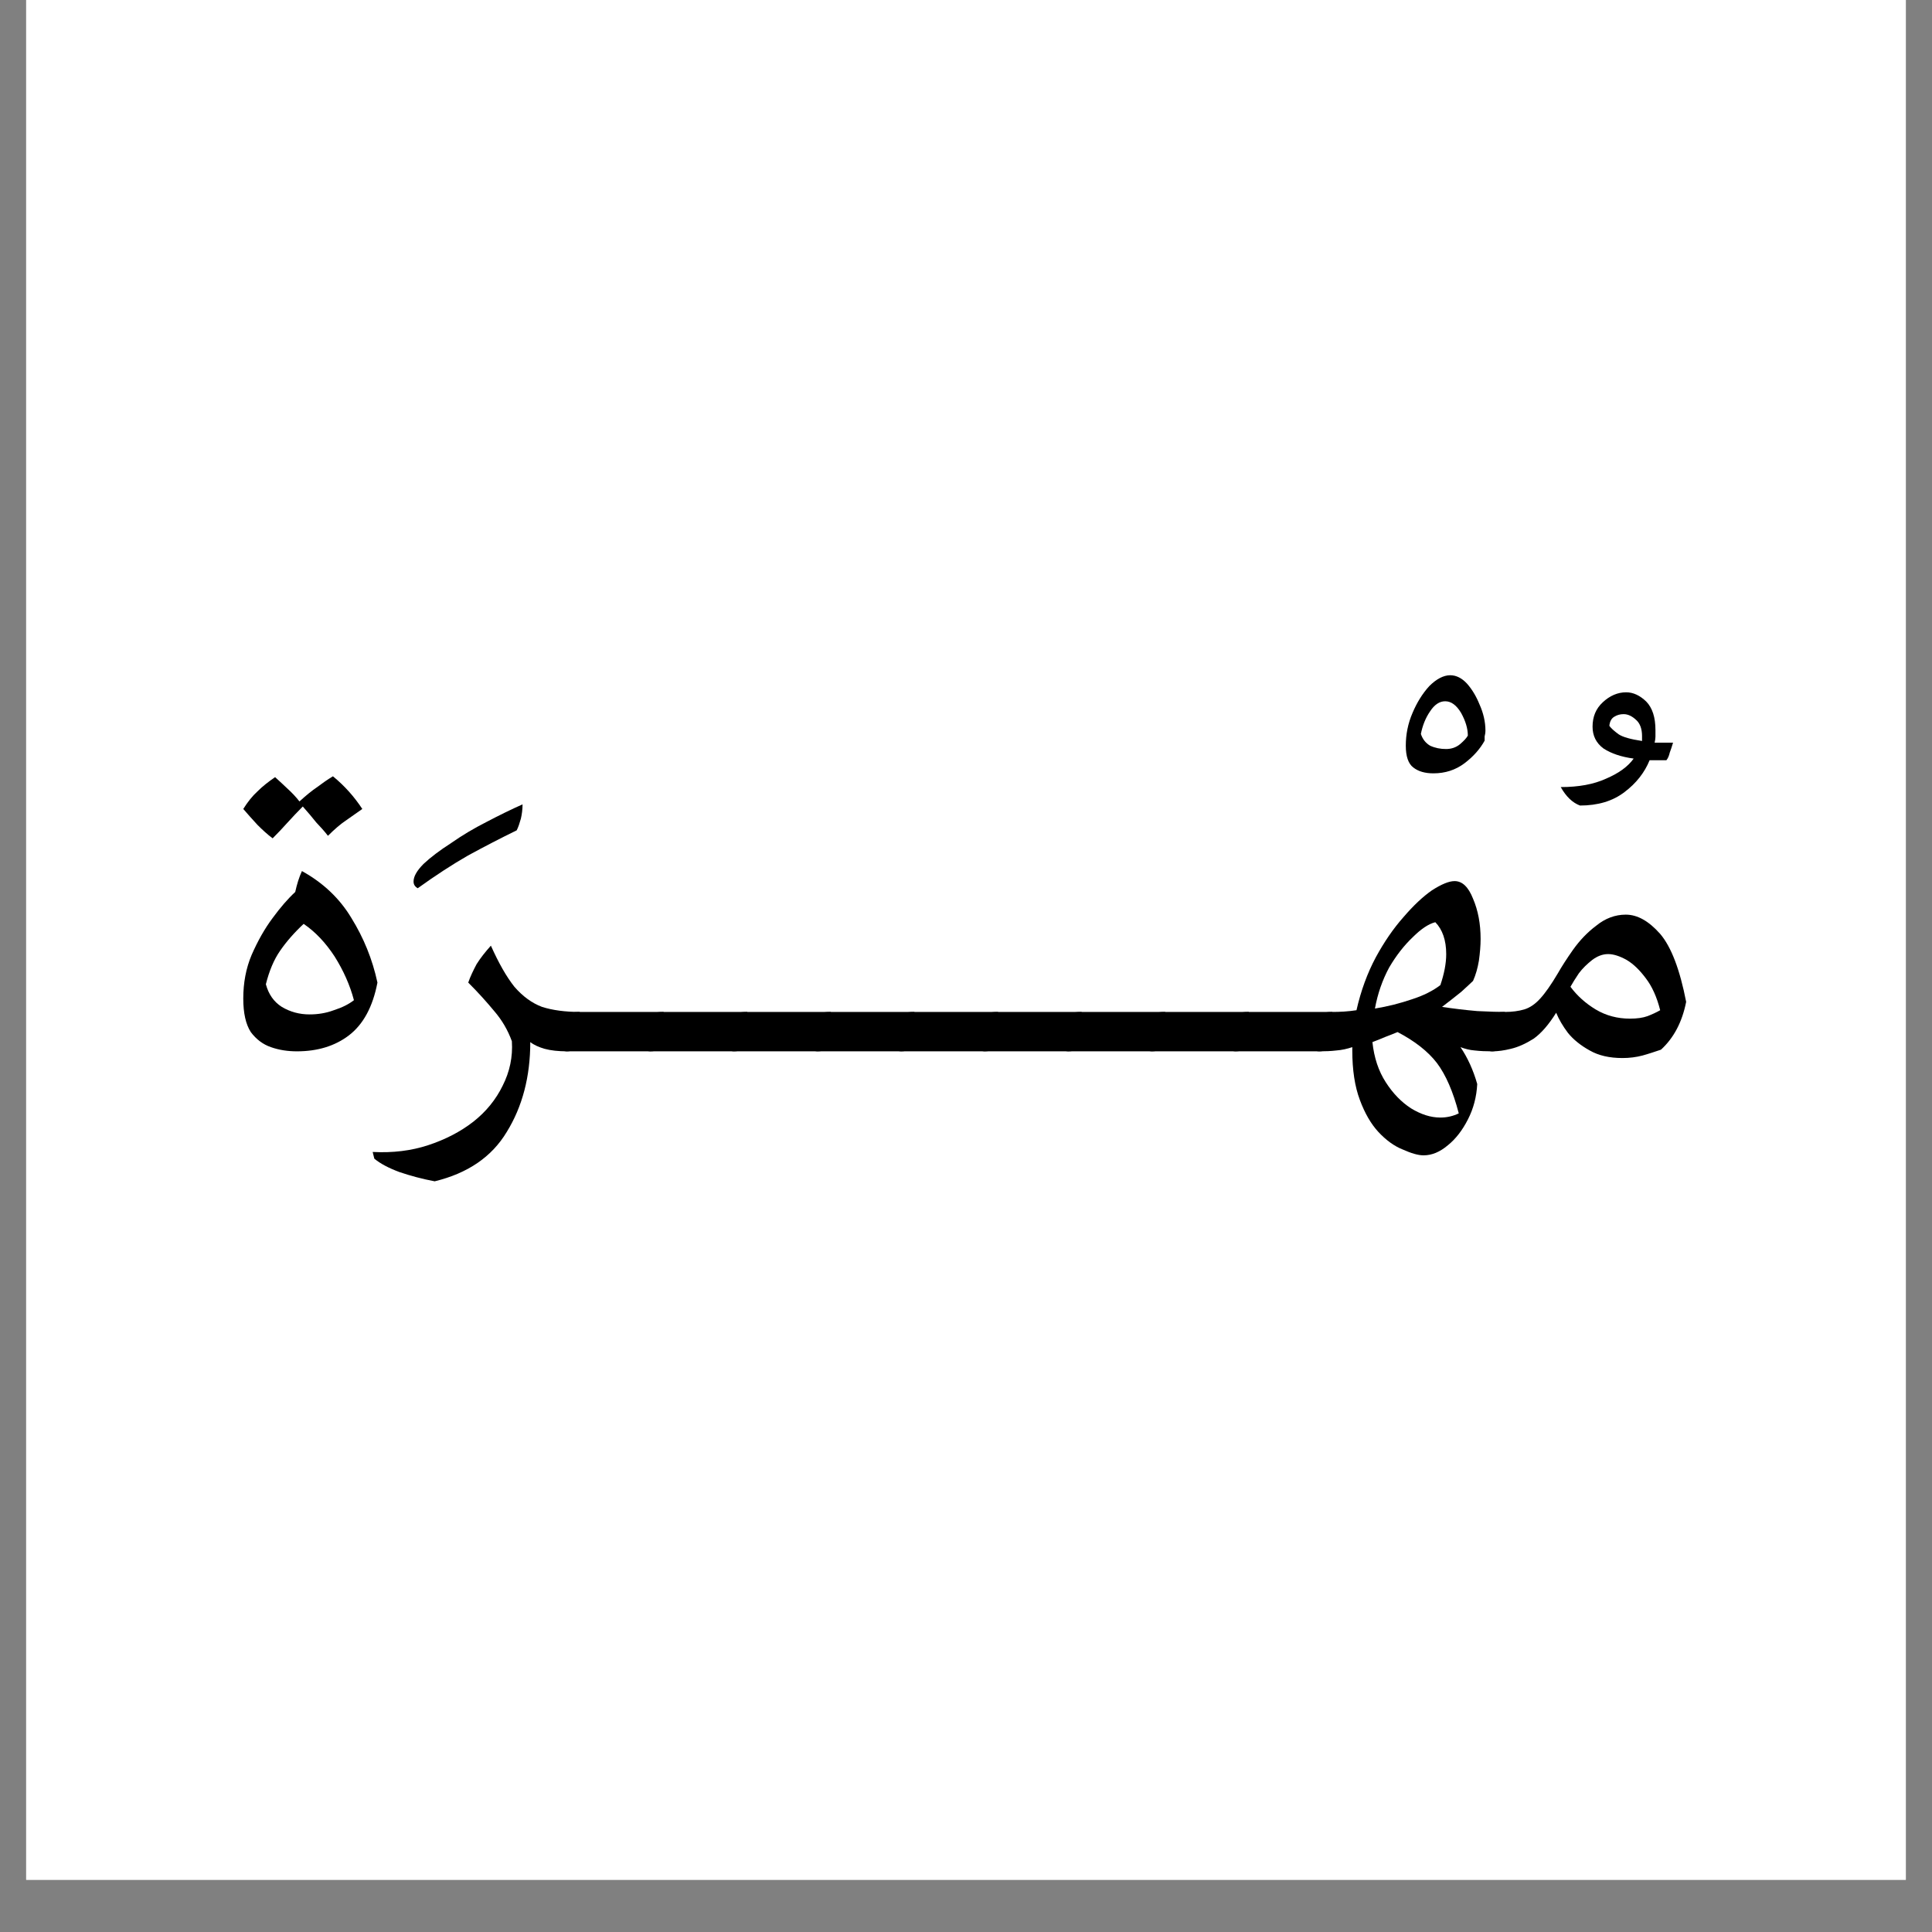<svg version="1.0" preserveAspectRatio="xMidYMid meet" height="48" viewBox="0 0 36 36" zoomAndPan="magnify" width="48" xmlns:xlink="http://www.w3.org/1999/xlink" xmlns="http://www.w3.org/2000/svg"><rect x="0" y="0" width="36" height="36" fill="#808080" stroke="none"/><defs><g></g><clipPath id="62f5525680"><path clip-rule="nonzero" d="M 0.488 0 L 35.512 0 L 35.512 35.027 L 0.488 35.027 Z M 0.488 0"></path></clipPath><clipPath id="9795e38479"><rect height="13" y="0" width="30" x="0"></rect></clipPath></defs><g clip-path="url(#62f5525680)"><path fill-rule="nonzero" fill-opacity="1" d="M 0.488 0 L 35.512 0 L 35.512 35.027 L 0.488 35.027 Z M 0.488 0" fill="#ffffff"></path><path fill-rule="nonzero" fill-opacity="1" d="M 0.488 0 L 35.512 0 L 35.512 35.027 L 0.488 35.027 Z M 0.488 0" fill="#ffffff"></path></g><g transform="matrix(1, 0, 0, 1, 3, 11)"><g clip-path="url(#9795e38479)"><g fill-opacity="1" fill="#000000"><g transform="translate(1.142, 8.59)"><g><path d="M 0.938 -3.969 C 0.844 -4.039 0.75 -4.125 0.656 -4.219 C 0.562 -4.32 0.473 -4.422 0.391 -4.516 C 0.473 -4.648 0.562 -4.758 0.656 -4.844 C 0.75 -4.938 0.859 -5.023 0.984 -5.109 C 1.066 -5.035 1.145 -4.961 1.219 -4.891 C 1.301 -4.816 1.375 -4.738 1.438 -4.656 C 1.562 -4.77 1.672 -4.859 1.766 -4.922 C 1.859 -4.992 1.957 -5.062 2.062 -5.125 C 2.281 -4.945 2.461 -4.742 2.609 -4.516 C 2.504 -4.441 2.398 -4.367 2.297 -4.297 C 2.203 -4.234 2.094 -4.141 1.969 -4.016 C 1.906 -4.098 1.832 -4.18 1.75 -4.266 C 1.676 -4.359 1.594 -4.457 1.5 -4.562 C 1.406 -4.469 1.312 -4.367 1.219 -4.266 C 1.125 -4.16 1.031 -4.062 0.938 -3.969 Z M 1.484 -3.359 C 1.879 -3.141 2.188 -2.848 2.406 -2.484 C 2.633 -2.117 2.797 -1.719 2.891 -1.281 C 2.805 -0.832 2.629 -0.504 2.359 -0.297 C 2.098 -0.098 1.773 0 1.391 0 C 1.223 0 1.062 -0.023 0.906 -0.078 C 0.758 -0.129 0.633 -0.223 0.531 -0.359 C 0.438 -0.504 0.391 -0.711 0.391 -0.984 C 0.391 -1.273 0.441 -1.547 0.547 -1.797 C 0.66 -2.055 0.789 -2.285 0.938 -2.484 C 1.082 -2.68 1.223 -2.844 1.359 -2.969 C 1.391 -3.113 1.43 -3.242 1.484 -3.359 Z M 1.625 -0.688 C 1.781 -0.688 1.93 -0.711 2.078 -0.766 C 2.234 -0.816 2.359 -0.879 2.453 -0.953 C 2.379 -1.234 2.258 -1.504 2.094 -1.766 C 1.926 -2.023 1.734 -2.227 1.516 -2.375 C 1.336 -2.207 1.191 -2.039 1.078 -1.875 C 0.961 -1.707 0.875 -1.5 0.812 -1.25 C 0.863 -1.062 0.961 -0.922 1.109 -0.828 C 1.266 -0.734 1.438 -0.688 1.625 -0.688 Z M 1.625 -0.688"></path></g></g></g><g fill-opacity="1" fill="#000000"><g transform="translate(4.487, 8.863)"><g><path d="M 0.297 -3.312 C 0.242 -3.344 0.219 -3.383 0.219 -3.438 C 0.219 -3.531 0.281 -3.641 0.406 -3.766 C 0.539 -3.891 0.711 -4.02 0.922 -4.156 C 1.129 -4.301 1.348 -4.43 1.578 -4.547 C 1.816 -4.672 2.039 -4.781 2.25 -4.875 C 2.25 -4.781 2.238 -4.691 2.219 -4.609 C 2.195 -4.523 2.172 -4.453 2.141 -4.391 C 1.836 -4.242 1.535 -4.086 1.234 -3.922 C 0.941 -3.754 0.629 -3.551 0.297 -3.312 Z M 0.297 -3.312"></path></g></g></g><g fill-opacity="1" fill="#000000"><g transform="translate(3.897, 8.59)"><g><path d="M 2.25 -1.969 C 2.395 -1.645 2.539 -1.391 2.688 -1.203 C 2.844 -1.023 3.016 -0.898 3.203 -0.828 C 3.398 -0.766 3.633 -0.734 3.906 -0.734 C 3.906 -0.504 3.891 -0.32 3.859 -0.188 C 3.836 -0.062 3.773 0 3.672 0 C 3.504 0 3.363 -0.016 3.25 -0.047 C 3.145 -0.078 3.055 -0.117 2.984 -0.172 C 2.984 0.473 2.836 1.031 2.547 1.5 C 2.266 1.969 1.816 2.273 1.203 2.422 C 0.973 2.379 0.754 2.32 0.547 2.25 C 0.348 2.176 0.191 2.094 0.078 2 L 0.047 1.875 C 0.422 1.895 0.766 1.852 1.078 1.75 C 1.398 1.645 1.68 1.5 1.922 1.312 C 2.16 1.125 2.344 0.898 2.469 0.641 C 2.602 0.379 2.66 0.102 2.641 -0.188 C 2.566 -0.395 2.457 -0.582 2.312 -0.75 C 2.176 -0.914 2.016 -1.094 1.828 -1.281 C 1.867 -1.395 1.922 -1.508 1.984 -1.625 C 2.055 -1.738 2.145 -1.852 2.25 -1.969 Z M 2.25 -1.969"></path></g></g></g><g fill-opacity="1" fill="#000000"><g transform="translate(7.804, 8.59)"><g><path d="M -0.234 0 C -0.305 0 -0.348 -0.023 -0.359 -0.078 C -0.379 -0.141 -0.391 -0.191 -0.391 -0.234 C -0.391 -0.398 -0.367 -0.523 -0.328 -0.609 C -0.285 -0.691 -0.176 -0.734 0 -0.734 L 1.562 -0.734 C 1.562 -0.516 1.555 -0.352 1.547 -0.25 C 1.535 -0.145 1.508 -0.078 1.469 -0.047 C 1.438 -0.016 1.383 0 1.312 0 Z M -0.234 0"></path></g></g></g><g fill-opacity="1" fill="#000000"><g transform="translate(9.362, 8.59)"><g><path d="M -0.234 0 C -0.305 0 -0.348 -0.023 -0.359 -0.078 C -0.379 -0.141 -0.391 -0.191 -0.391 -0.234 C -0.391 -0.398 -0.367 -0.523 -0.328 -0.609 C -0.285 -0.691 -0.176 -0.734 0 -0.734 L 1.562 -0.734 C 1.562 -0.516 1.555 -0.352 1.547 -0.25 C 1.535 -0.145 1.508 -0.078 1.469 -0.047 C 1.438 -0.016 1.383 0 1.312 0 Z M -0.234 0"></path></g></g></g><g fill-opacity="1" fill="#000000"><g transform="translate(10.92, 8.59)"><g><path d="M -0.234 0 C -0.305 0 -0.348 -0.023 -0.359 -0.078 C -0.379 -0.141 -0.391 -0.191 -0.391 -0.234 C -0.391 -0.398 -0.367 -0.523 -0.328 -0.609 C -0.285 -0.691 -0.176 -0.734 0 -0.734 L 1.562 -0.734 C 1.562 -0.516 1.555 -0.352 1.547 -0.25 C 1.535 -0.145 1.508 -0.078 1.469 -0.047 C 1.438 -0.016 1.383 0 1.312 0 Z M -0.234 0"></path></g></g></g><g fill-opacity="1" fill="#000000"><g transform="translate(12.477, 8.59)"><g><path d="M -0.234 0 C -0.305 0 -0.348 -0.023 -0.359 -0.078 C -0.379 -0.141 -0.391 -0.191 -0.391 -0.234 C -0.391 -0.398 -0.367 -0.523 -0.328 -0.609 C -0.285 -0.691 -0.176 -0.734 0 -0.734 L 1.562 -0.734 C 1.562 -0.516 1.555 -0.352 1.547 -0.25 C 1.535 -0.145 1.508 -0.078 1.469 -0.047 C 1.438 -0.016 1.383 0 1.312 0 Z M -0.234 0"></path></g></g></g><g fill-opacity="1" fill="#000000"><g transform="translate(14.035, 8.59)"><g><path d="M -0.234 0 C -0.305 0 -0.348 -0.023 -0.359 -0.078 C -0.379 -0.141 -0.391 -0.191 -0.391 -0.234 C -0.391 -0.398 -0.367 -0.523 -0.328 -0.609 C -0.285 -0.691 -0.176 -0.734 0 -0.734 L 1.562 -0.734 C 1.562 -0.516 1.555 -0.352 1.547 -0.25 C 1.535 -0.145 1.508 -0.078 1.469 -0.047 C 1.438 -0.016 1.383 0 1.312 0 Z M -0.234 0"></path></g></g></g><g fill-opacity="1" fill="#000000"><g transform="translate(15.593, 8.59)"><g><path d="M -0.234 0 C -0.305 0 -0.348 -0.023 -0.359 -0.078 C -0.379 -0.141 -0.391 -0.191 -0.391 -0.234 C -0.391 -0.398 -0.367 -0.523 -0.328 -0.609 C -0.285 -0.691 -0.176 -0.734 0 -0.734 L 1.562 -0.734 C 1.562 -0.516 1.555 -0.352 1.547 -0.25 C 1.535 -0.145 1.508 -0.078 1.469 -0.047 C 1.438 -0.016 1.383 0 1.312 0 Z M -0.234 0"></path></g></g></g><g fill-opacity="1" fill="#000000"><g transform="translate(17.15, 8.59)"><g><path d="M -0.234 0 C -0.305 0 -0.348 -0.023 -0.359 -0.078 C -0.379 -0.141 -0.391 -0.191 -0.391 -0.234 C -0.391 -0.398 -0.367 -0.523 -0.328 -0.609 C -0.285 -0.691 -0.176 -0.734 0 -0.734 L 1.562 -0.734 C 1.562 -0.516 1.555 -0.352 1.547 -0.25 C 1.535 -0.145 1.508 -0.078 1.469 -0.047 C 1.438 -0.016 1.383 0 1.312 0 Z M -0.234 0"></path></g></g></g><g fill-opacity="1" fill="#000000"><g transform="translate(18.708, 8.59)"><g><path d="M -0.234 0 C -0.305 0 -0.348 -0.023 -0.359 -0.078 C -0.379 -0.141 -0.391 -0.191 -0.391 -0.234 C -0.391 -0.398 -0.367 -0.523 -0.328 -0.609 C -0.285 -0.691 -0.176 -0.734 0 -0.734 L 1.562 -0.734 C 1.562 -0.516 1.555 -0.352 1.547 -0.25 C 1.535 -0.145 1.508 -0.078 1.469 -0.047 C 1.438 -0.016 1.383 0 1.312 0 Z M -0.234 0"></path></g></g></g><g fill-opacity="1" fill="#000000"><g transform="translate(20.266, 8.59)"><g><path d="M -0.234 0 C -0.305 0 -0.348 -0.023 -0.359 -0.078 C -0.379 -0.141 -0.391 -0.191 -0.391 -0.234 C -0.391 -0.398 -0.367 -0.523 -0.328 -0.609 C -0.285 -0.691 -0.176 -0.734 0 -0.734 L 1.562 -0.734 C 1.562 -0.516 1.555 -0.352 1.547 -0.25 C 1.535 -0.145 1.508 -0.078 1.469 -0.047 C 1.438 -0.016 1.383 0 1.312 0 Z M -0.234 0"></path></g></g></g><g fill-opacity="1" fill="#000000"><g transform="translate(22.976, 7.129)"><g><path d="M 0.734 -3.719 C 0.578 -3.719 0.453 -3.754 0.359 -3.828 C 0.266 -3.898 0.219 -4.035 0.219 -4.234 C 0.219 -4.441 0.258 -4.645 0.344 -4.844 C 0.426 -5.039 0.531 -5.207 0.656 -5.344 C 0.789 -5.477 0.922 -5.547 1.047 -5.547 C 1.16 -5.547 1.266 -5.492 1.359 -5.391 C 1.453 -5.285 1.531 -5.156 1.594 -5 C 1.664 -4.844 1.703 -4.68 1.703 -4.516 C 1.703 -4.473 1.695 -4.438 1.688 -4.406 C 1.688 -4.383 1.688 -4.359 1.688 -4.328 C 1.602 -4.172 1.477 -4.031 1.312 -3.906 C 1.145 -3.781 0.953 -3.719 0.734 -3.719 Z M 0.969 -4.172 C 1.07 -4.172 1.16 -4.203 1.234 -4.266 C 1.305 -4.328 1.352 -4.379 1.375 -4.422 C 1.375 -4.555 1.332 -4.695 1.25 -4.844 C 1.164 -4.988 1.066 -5.062 0.953 -5.062 C 0.848 -5.062 0.754 -5 0.672 -4.875 C 0.586 -4.75 0.531 -4.609 0.5 -4.453 C 0.531 -4.359 0.586 -4.285 0.672 -4.234 C 0.766 -4.191 0.863 -4.172 0.969 -4.172 Z M 0.969 -4.172"></path></g></g></g><g fill-opacity="1" fill="#000000"><g transform="translate(21.823, 8.59)"><g><path d="M 2.047 -0.828 C 2.254 -0.797 2.473 -0.77 2.703 -0.75 C 2.941 -0.738 3.113 -0.734 3.219 -0.734 C 3.219 -0.504 3.207 -0.32 3.188 -0.188 C 3.164 -0.062 3.098 0 2.984 0 C 2.867 0 2.758 -0.004 2.656 -0.016 C 2.562 -0.023 2.473 -0.047 2.391 -0.078 C 2.523 0.117 2.629 0.348 2.703 0.609 C 2.691 0.848 2.633 1.066 2.531 1.266 C 2.426 1.473 2.301 1.633 2.156 1.75 C 2.008 1.875 1.859 1.938 1.703 1.938 C 1.598 1.938 1.469 1.898 1.312 1.828 C 1.156 1.766 1.004 1.656 0.859 1.5 C 0.723 1.352 0.609 1.156 0.516 0.906 C 0.422 0.656 0.375 0.348 0.375 -0.016 L 0.375 -0.078 C 0.281 -0.047 0.18 -0.023 0.078 -0.016 C -0.023 -0.004 -0.129 0 -0.234 0 C -0.305 0 -0.348 -0.023 -0.359 -0.078 C -0.379 -0.141 -0.391 -0.191 -0.391 -0.234 C -0.391 -0.391 -0.367 -0.508 -0.328 -0.594 C -0.285 -0.688 -0.176 -0.734 0 -0.734 C 0.145 -0.734 0.297 -0.742 0.453 -0.766 C 0.535 -1.129 0.656 -1.457 0.812 -1.75 C 0.969 -2.039 1.141 -2.289 1.328 -2.5 C 1.516 -2.719 1.691 -2.883 1.859 -3 C 2.035 -3.113 2.176 -3.172 2.281 -3.172 C 2.426 -3.172 2.539 -3.062 2.625 -2.844 C 2.719 -2.625 2.766 -2.375 2.766 -2.094 C 2.766 -1.969 2.754 -1.832 2.734 -1.688 C 2.711 -1.551 2.676 -1.426 2.625 -1.312 C 2.582 -1.27 2.508 -1.203 2.406 -1.109 C 2.301 -1.023 2.18 -0.93 2.047 -0.828 Z M 1.922 -2.406 C 1.797 -2.375 1.656 -2.281 1.5 -2.125 C 1.344 -1.977 1.195 -1.789 1.062 -1.562 C 0.938 -1.332 0.848 -1.078 0.797 -0.797 C 1.035 -0.836 1.266 -0.895 1.484 -0.969 C 1.703 -1.039 1.879 -1.129 2.016 -1.234 C 2.086 -1.441 2.125 -1.633 2.125 -1.812 C 2.125 -2.07 2.055 -2.27 1.922 -2.406 Z M 2.016 1.234 C 2.141 1.234 2.254 1.207 2.359 1.156 C 2.254 0.75 2.117 0.438 1.953 0.219 C 1.785 0 1.539 -0.191 1.219 -0.359 C 1.145 -0.328 1.066 -0.297 0.984 -0.266 C 0.91 -0.234 0.832 -0.203 0.75 -0.172 C 0.781 0.117 0.863 0.367 1 0.578 C 1.133 0.785 1.289 0.945 1.469 1.062 C 1.656 1.176 1.836 1.234 2.016 1.234 Z M 2.016 1.234"></path></g></g></g><g fill-opacity="1" fill="#000000"><g transform="translate(25.863, 7.666)"><g><path d="M 2.312 -4.828 C 2.289 -4.754 2.27 -4.691 2.25 -4.641 C 2.238 -4.586 2.219 -4.539 2.188 -4.5 C 2.133 -4.5 2.078 -4.5 2.016 -4.5 C 1.961 -4.5 1.914 -4.5 1.875 -4.5 C 1.781 -4.27 1.625 -4.07 1.406 -3.906 C 1.188 -3.738 0.91 -3.656 0.578 -3.656 C 0.441 -3.707 0.32 -3.82 0.219 -4 C 0.551 -4 0.832 -4.051 1.062 -4.156 C 1.301 -4.258 1.473 -4.383 1.578 -4.531 C 1.348 -4.562 1.16 -4.625 1.016 -4.719 C 0.879 -4.82 0.812 -4.957 0.812 -5.125 C 0.812 -5.312 0.875 -5.461 1 -5.578 C 1.133 -5.703 1.281 -5.766 1.438 -5.766 C 1.57 -5.766 1.695 -5.707 1.812 -5.594 C 1.926 -5.477 1.984 -5.301 1.984 -5.062 C 1.984 -5.02 1.984 -4.977 1.984 -4.938 C 1.984 -4.906 1.977 -4.867 1.969 -4.828 C 2.02 -4.828 2.07 -4.828 2.125 -4.828 C 2.188 -4.828 2.25 -4.828 2.312 -4.828 Z M 1.125 -5.141 C 1.156 -5.098 1.211 -5.047 1.297 -4.984 C 1.379 -4.93 1.523 -4.891 1.734 -4.859 C 1.734 -4.879 1.734 -4.91 1.734 -4.953 C 1.734 -5.086 1.695 -5.188 1.625 -5.25 C 1.551 -5.32 1.473 -5.359 1.391 -5.359 C 1.328 -5.359 1.27 -5.344 1.219 -5.312 C 1.164 -5.281 1.133 -5.223 1.125 -5.141 Z M 1.125 -5.141"></path></g></g></g><g fill-opacity="1" fill="#000000"><g transform="translate(25.044, 8.59)"><g><path d="M 2.25 -2.547 C 2.469 -2.547 2.68 -2.426 2.891 -2.188 C 3.098 -1.945 3.258 -1.523 3.375 -0.922 C 3.301 -0.547 3.145 -0.25 2.906 -0.031 C 2.789 0.008 2.676 0.047 2.562 0.078 C 2.445 0.109 2.32 0.125 2.188 0.125 C 1.945 0.125 1.742 0.078 1.578 -0.016 C 1.41 -0.109 1.273 -0.219 1.172 -0.344 C 1.078 -0.469 1.004 -0.594 0.953 -0.719 C 0.816 -0.5 0.676 -0.336 0.531 -0.234 C 0.383 -0.141 0.242 -0.078 0.109 -0.047 C -0.016 -0.016 -0.129 0 -0.234 0 C -0.305 0 -0.348 -0.023 -0.359 -0.078 C -0.379 -0.141 -0.391 -0.191 -0.391 -0.234 C -0.391 -0.391 -0.367 -0.508 -0.328 -0.594 C -0.285 -0.688 -0.176 -0.734 0 -0.734 C 0.133 -0.734 0.254 -0.75 0.359 -0.781 C 0.461 -0.812 0.562 -0.879 0.656 -0.984 C 0.75 -1.086 0.859 -1.242 0.984 -1.453 C 1.055 -1.578 1.148 -1.723 1.266 -1.891 C 1.391 -2.066 1.535 -2.219 1.703 -2.344 C 1.867 -2.477 2.051 -2.547 2.25 -2.547 Z M 2.328 -0.609 C 2.461 -0.609 2.57 -0.625 2.656 -0.656 C 2.738 -0.688 2.816 -0.723 2.891 -0.766 C 2.828 -1.016 2.738 -1.211 2.625 -1.359 C 2.508 -1.516 2.391 -1.629 2.266 -1.703 C 2.141 -1.773 2.023 -1.812 1.922 -1.812 C 1.816 -1.812 1.719 -1.773 1.625 -1.703 C 1.531 -1.629 1.445 -1.547 1.375 -1.453 C 1.312 -1.359 1.258 -1.273 1.219 -1.203 C 1.344 -1.035 1.5 -0.895 1.688 -0.781 C 1.883 -0.664 2.098 -0.609 2.328 -0.609 Z M 2.328 -0.609"></path></g></g></g></g></g></svg>